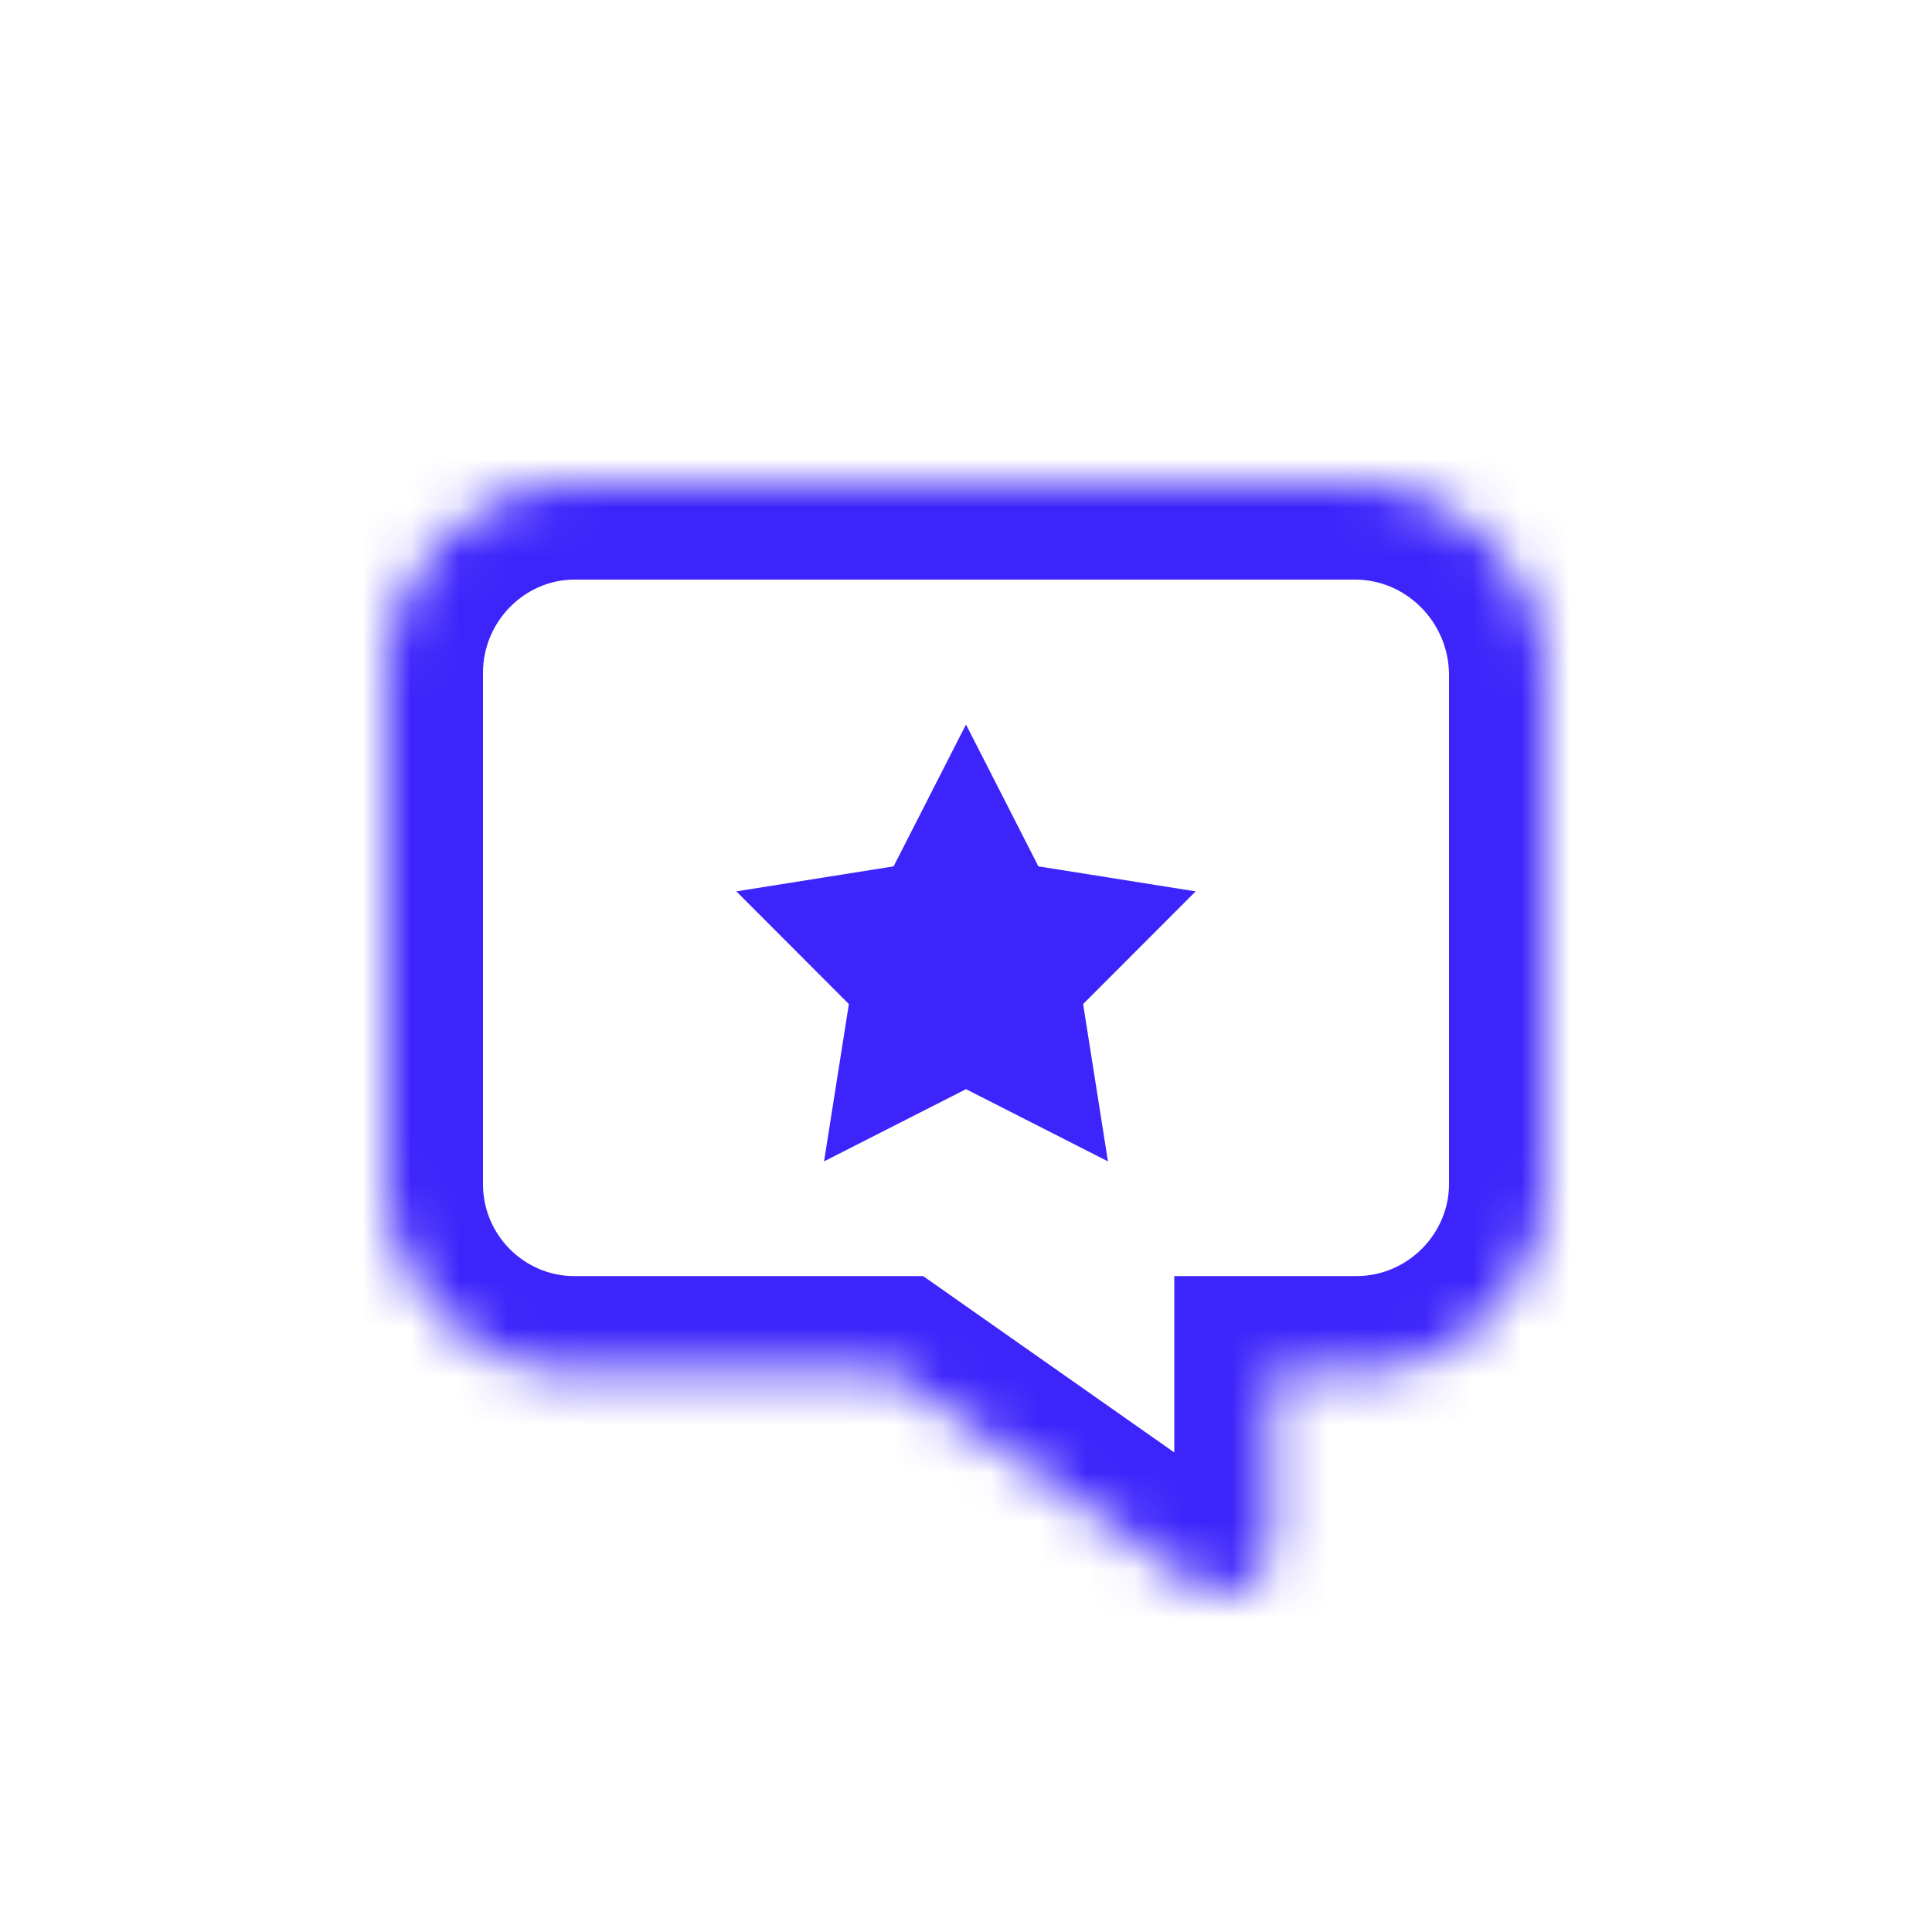 <svg width="40" height="40" viewBox="0 0 40 40" fill="none" xmlns="http://www.w3.org/2000/svg">

<mask id="path-2-inside-1_3327_80098" fill="white">
<path d="M28.058 10H11.889C9.758 10 8 11.764 8 13.93V24.517C8 26.682 9.758 28.42 11.889 28.42H18.481L24.737 32.814C25.4 33.279 26.312 32.806 26.312 31.996V28.42H28.084C30.242 28.42 32 26.655 32 24.517V13.93C31.973 11.764 30.215 10 28.058 10Z"/>
</mask>
<path d="M18.481 28.42L19.63 26.783L19.113 26.42H18.481V28.42ZM26.312 28.42V26.42H24.312V28.42H26.312ZM32 13.93H34V13.918L34 13.905L32 13.93ZM24.737 32.814L23.588 34.451L24.737 32.814ZM28.058 8H11.889V12H28.058V8ZM11.889 8C8.638 8 6 10.676 6 13.93H10C10 12.853 10.878 12 11.889 12V8ZM6 13.93V24.517H10V13.93H6ZM6 24.517C6 27.789 8.656 30.42 11.889 30.42V26.42C10.861 26.42 10 25.575 10 24.517H6ZM11.889 30.42H18.481V26.42H11.889V30.42ZM17.331 30.056L23.588 34.451L25.887 31.177L19.63 26.783L17.331 30.056ZM28.312 31.996V28.42H24.312V31.996H28.312ZM26.312 30.42H28.084V26.42H26.312V30.42ZM28.084 30.42C31.345 30.42 34 27.762 34 24.517H30C30 25.549 29.139 26.42 28.084 26.42V30.42ZM34 24.517V13.93H30V24.517H34ZM34 13.905C33.96 10.666 31.331 8 28.058 8V12C29.099 12 29.987 12.863 30 13.954L34 13.905ZM23.588 34.451C25.576 35.847 28.312 34.425 28.312 31.996H24.312C24.312 31.186 25.224 30.712 25.887 31.177L23.588 34.451Z" fill="#3D24FB" mask="url(#path-2-inside-1_3327_80098)"/>
<path d="M20 15L21.499 17.937L24.755 18.455L22.425 20.788L22.939 24.045L20 22.55L17.061 24.045L17.575 20.788L15.245 18.455L18.501 17.937L20 15Z" fill="#3D24FB"/>
</svg>

